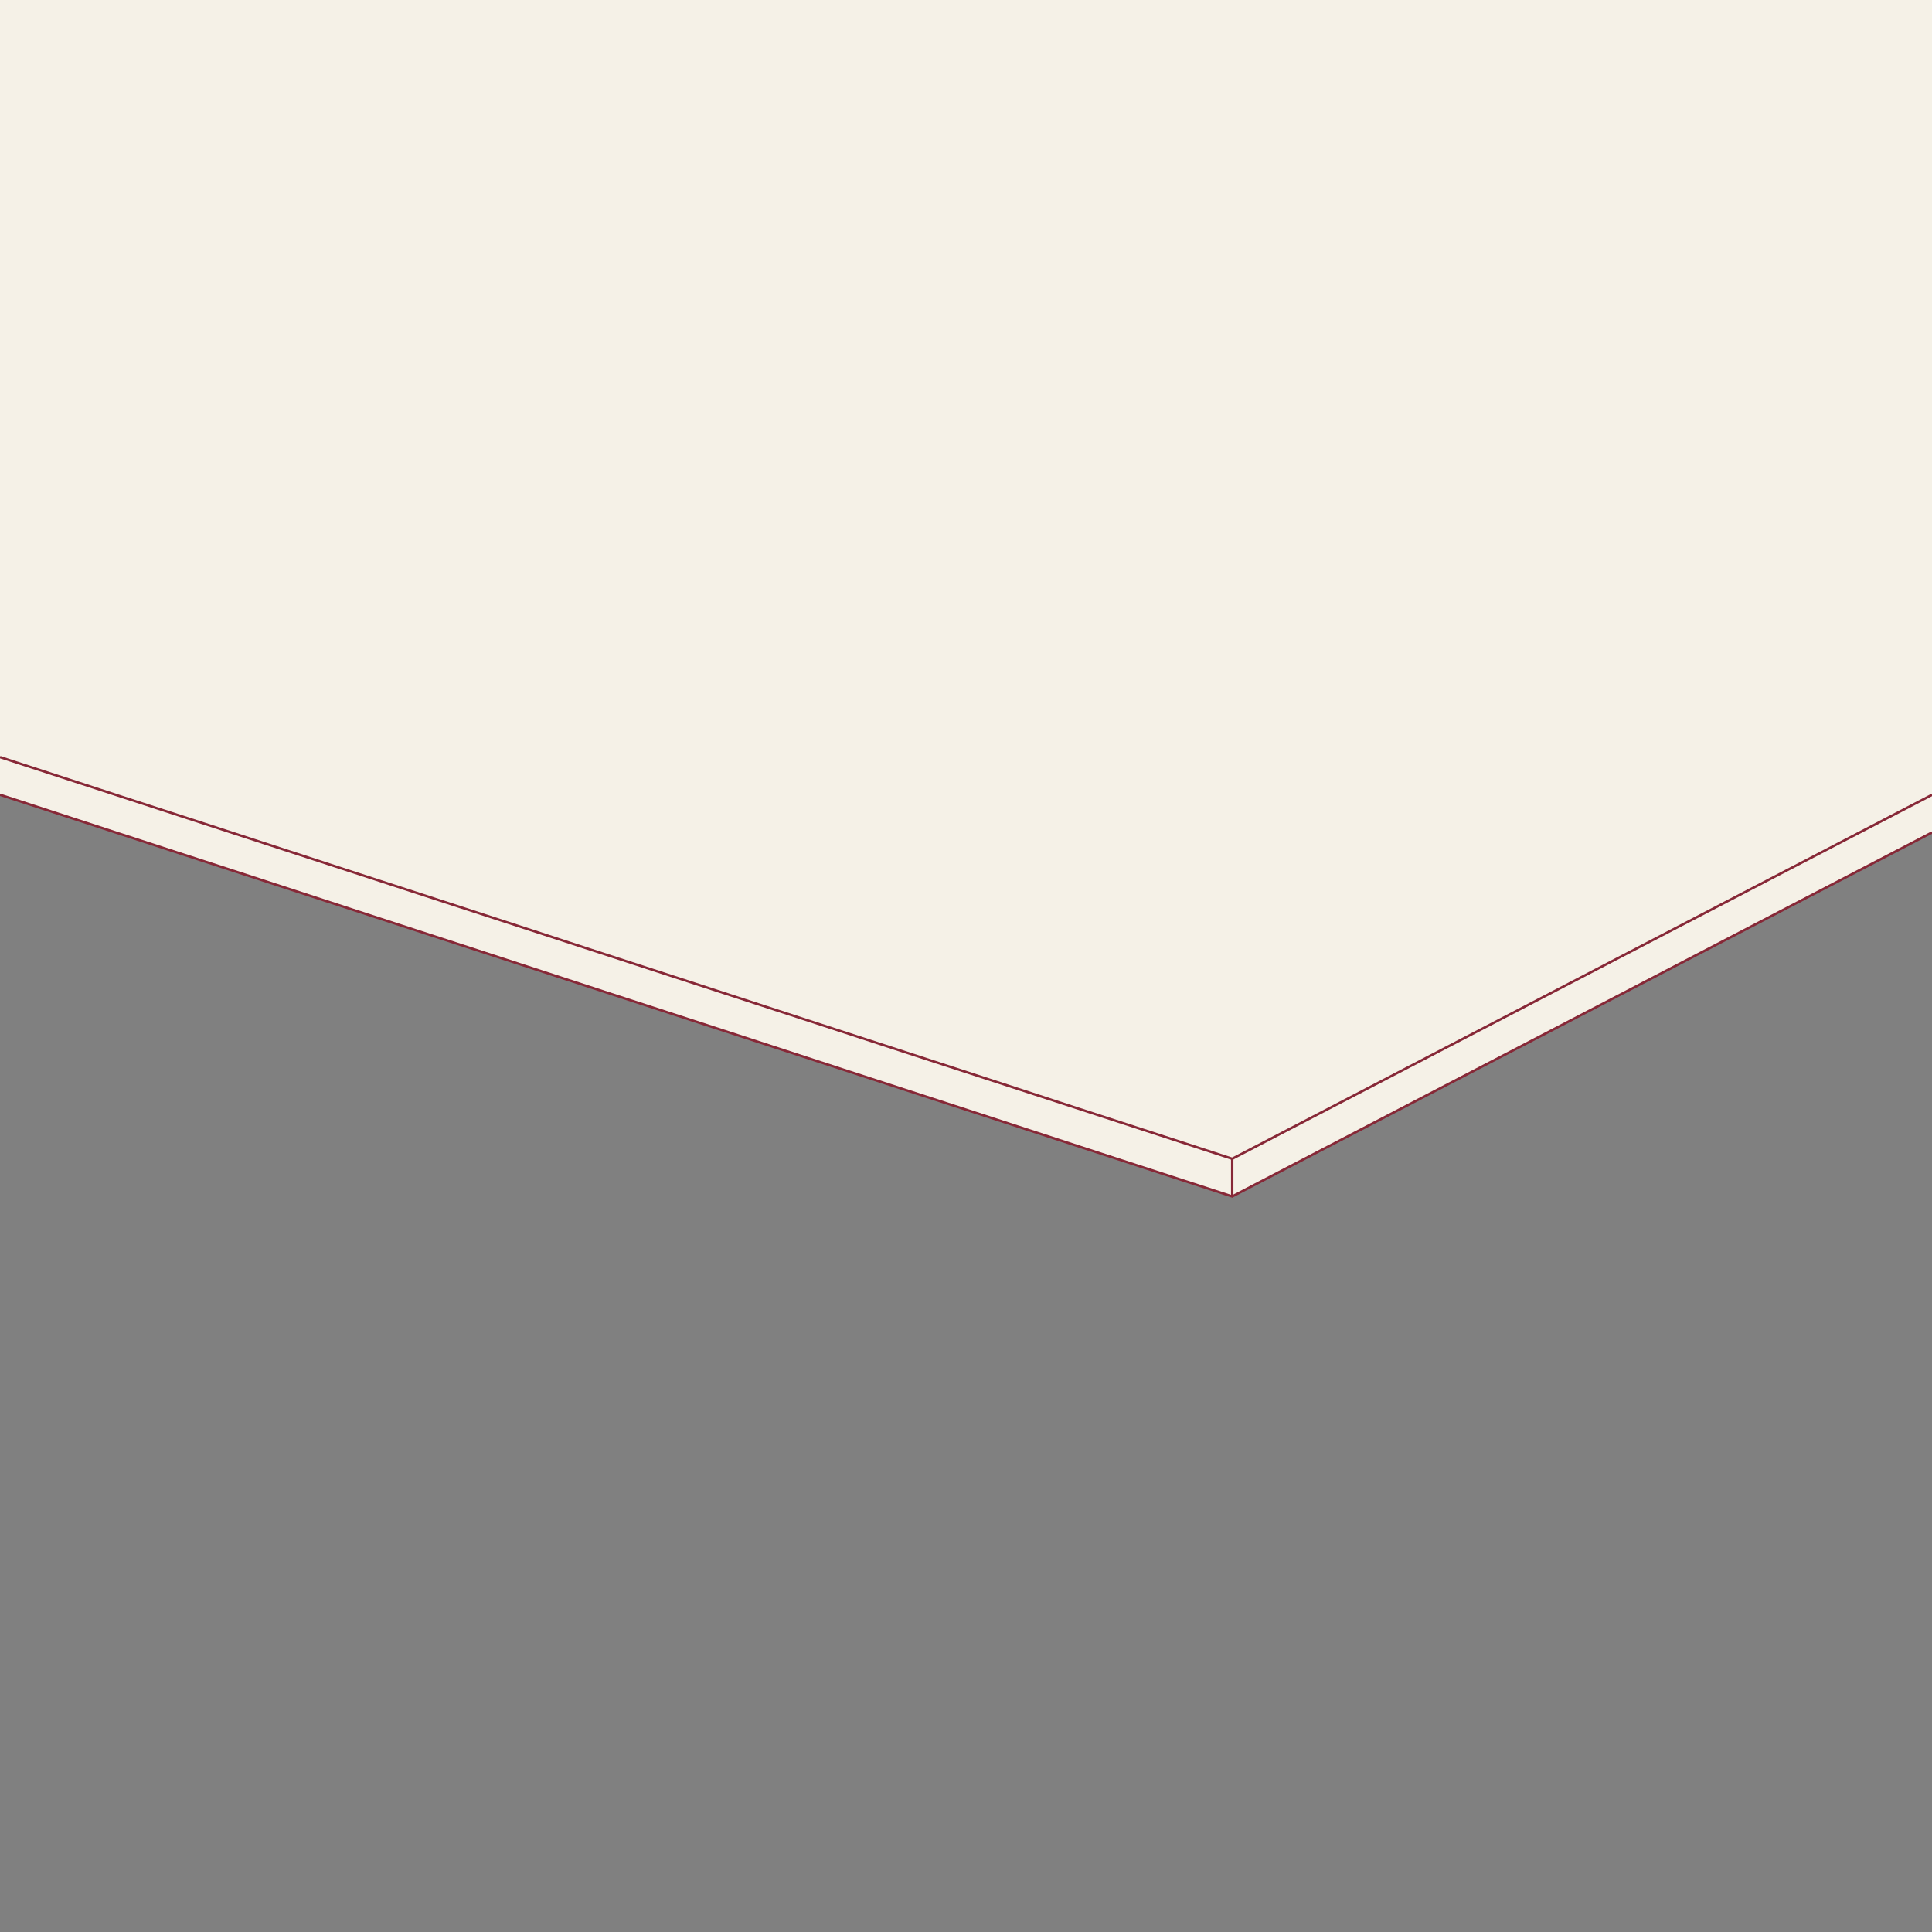 <svg xmlns="http://www.w3.org/2000/svg" id="Layer_1" width="800" height="800" viewBox="0 0 800 800"><rect x="0" y="0" width="800" height="800" fill="#808080" stroke="none"/><defs><style>.cls-1,.cls-2{fill:none;}.cls-3{fill:#f5f1e7;}.cls-2{stroke:#872837;stroke-miterlimit:10;}</style></defs><polygon class="cls-3" points="800 344.673 510.236 495.37 0 329.045 0 0 800 0 800 344.673"></polygon><polyline class="cls-2" points="800 329.125 510.236 479.822 0 313.497"></polyline><polyline class="cls-2" points="800 344.719 510.236 495.416 0 329.091"></polyline><line class="cls-2" x1="510.236" y1="479.822" x2="510.236" y2="495.37"></line><rect class="cls-1" width="800" height="800"></rect></svg>